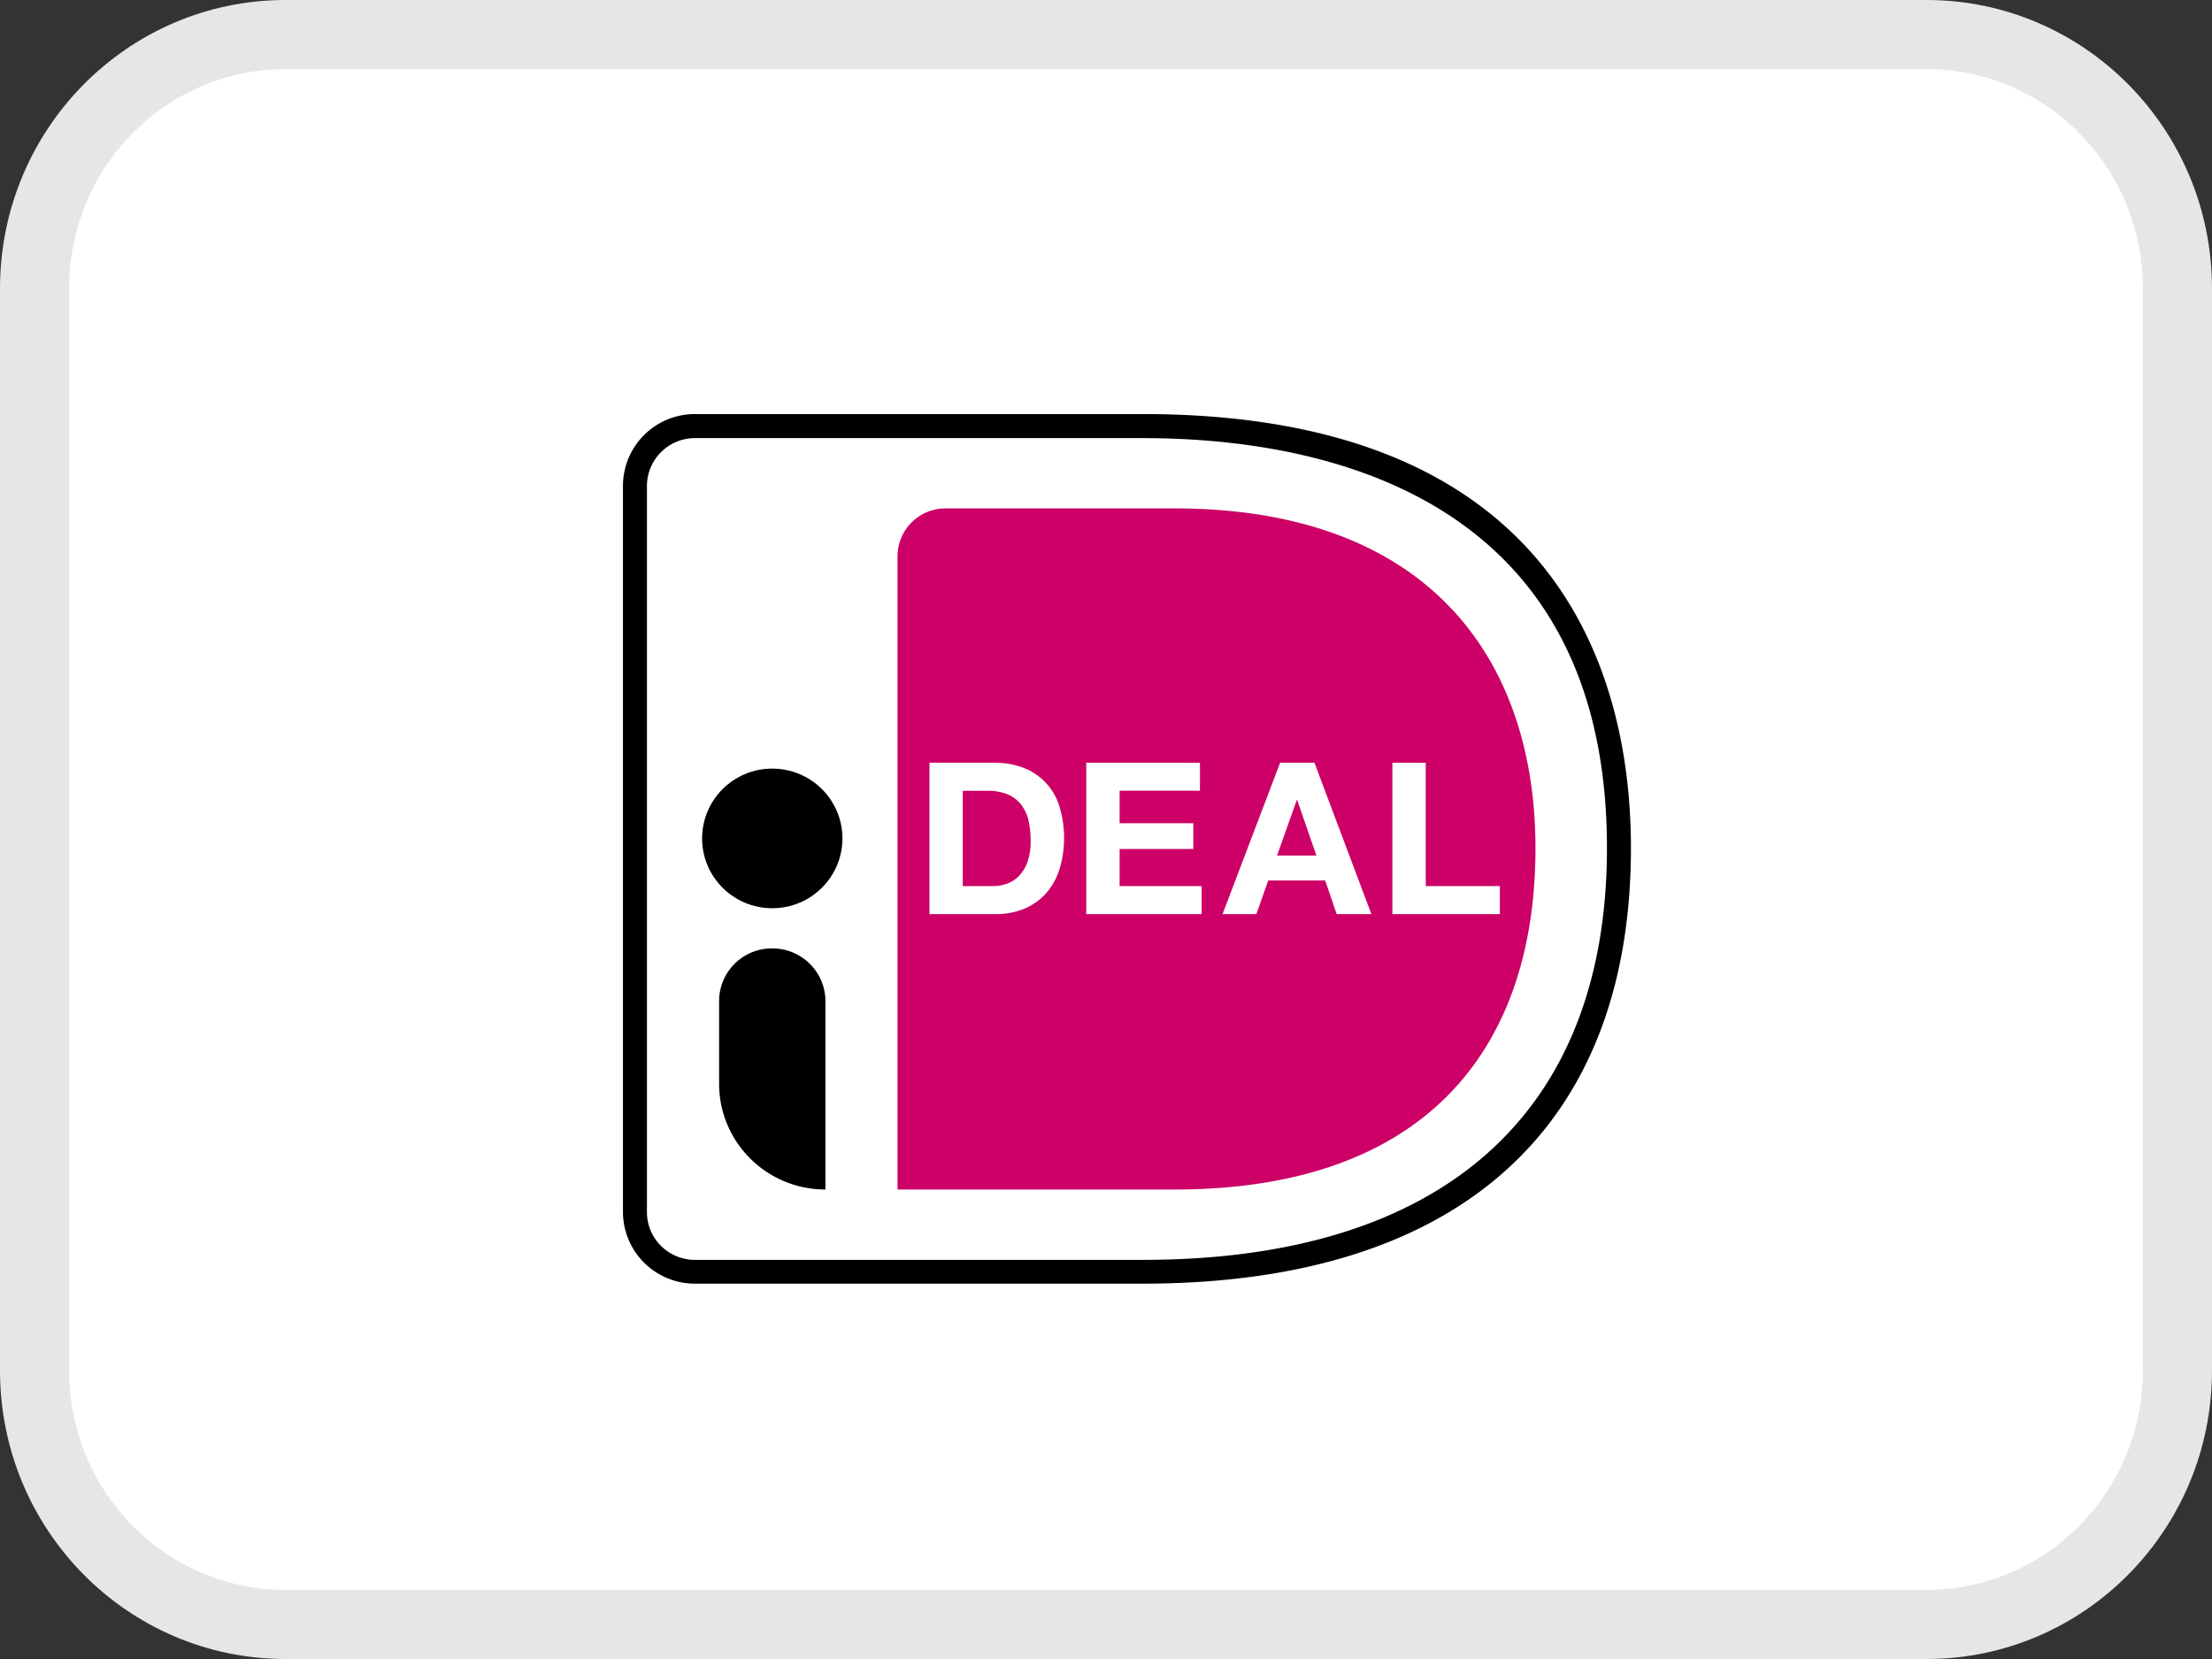 <svg width="32" height="24" xmlns="http://www.w3.org/2000/svg">
  <rect width="100%" height="100%" fill="#333333" stroke="none"/>
  <g fill="none">
    <path d="M4.129.5h23.742c2 0 3.629 1.64 3.629 3.674v15.652c0 2.034-1.63 3.674-3.629 3.674H4.129c-2 0-3.629-1.64-3.629-3.674V4.174C.5 2.14 2.13.5 4.129.5z" stroke="#E6E6E6" fill="#FFF"/>
    <g transform="translate(8 5)">
      <path d="M0 1.08v12.403c0 .596.486 1.08 1.085 1.08h7.449c5.629 0 8.07-3.137 8.07-7.296C16.604 3.124 14.163 0 8.534 0h-7.45C.487 0 0 .483 0 1.08z" fill="#FFF"/>
      <path d="M8.532 13.57H2.054a1.04 1.04 0 01-1.042-1.035V2.028A1.04 1.04 0 012.054.99h6.478c6.144 0 7.062 3.932 7.062 6.276 0 4.066-2.508 6.304-7.062 6.304zM2.054 1.338a.694.694 0 00-.695.69v10.508c0 .381.311.69.695.69h6.478c4.33 0 6.715-2.116 6.715-5.958 0-5.16-4.207-5.93-6.715-5.93H2.054z" fill="#000"/>
      <path d="M4.984 3.045v9.163h4.009c3.642 0 5.22-2.048 5.22-4.936 0-2.767-1.578-4.917-5.22-4.917H5.678a.693.693 0 00-.694.69z" fill="#C06"/>
      <path fill="#FFF" d="M12.626 6.035v1.784h1.072v.405h-1.555v-2.19zm-1.61 0l.823 2.189h-.502l-.166-.486h-.824l-.172.486h-.489l.833-2.19h.497zm.028 1.342l-.278-.803h-.006l-.286.803h.57zM9.359 6.035v.404H8.197v.47h1.066v.373H8.197v.537h1.187v.405h-1.67v-2.19zm-2.964 0c.135-.001.27.021.396.067a.862.862 0 01.527.54 1.561 1.561 0 01.014.916.976.976 0 01-.186.35.875.875 0 01-.312.231 1.059 1.059 0 01-.439.085h-.949v-2.19h.95zm-.034 1.784c.07 0 .138-.011.204-.034a.45.45 0 00.175-.112.565.565 0 00.124-.203.89.89 0 00.046-.307c0-.1-.01-.2-.032-.299a.592.592 0 00-.109-.228.474.474 0 00-.196-.146.78.78 0 00-.3-.05h-.345v1.379h.433z"/>
      <path d="M3.172 8.72c.425 0 .769.342.769.764v2.724c-.85 0-1.538-.685-1.538-1.53V9.484a.763.763 0 01.77-.764z" fill="#000"/>
      <ellipse fill="#000" cx="3.172" cy="7.129" rx="1.015" ry="1.01"/>
    </g>
  </g>
</svg>